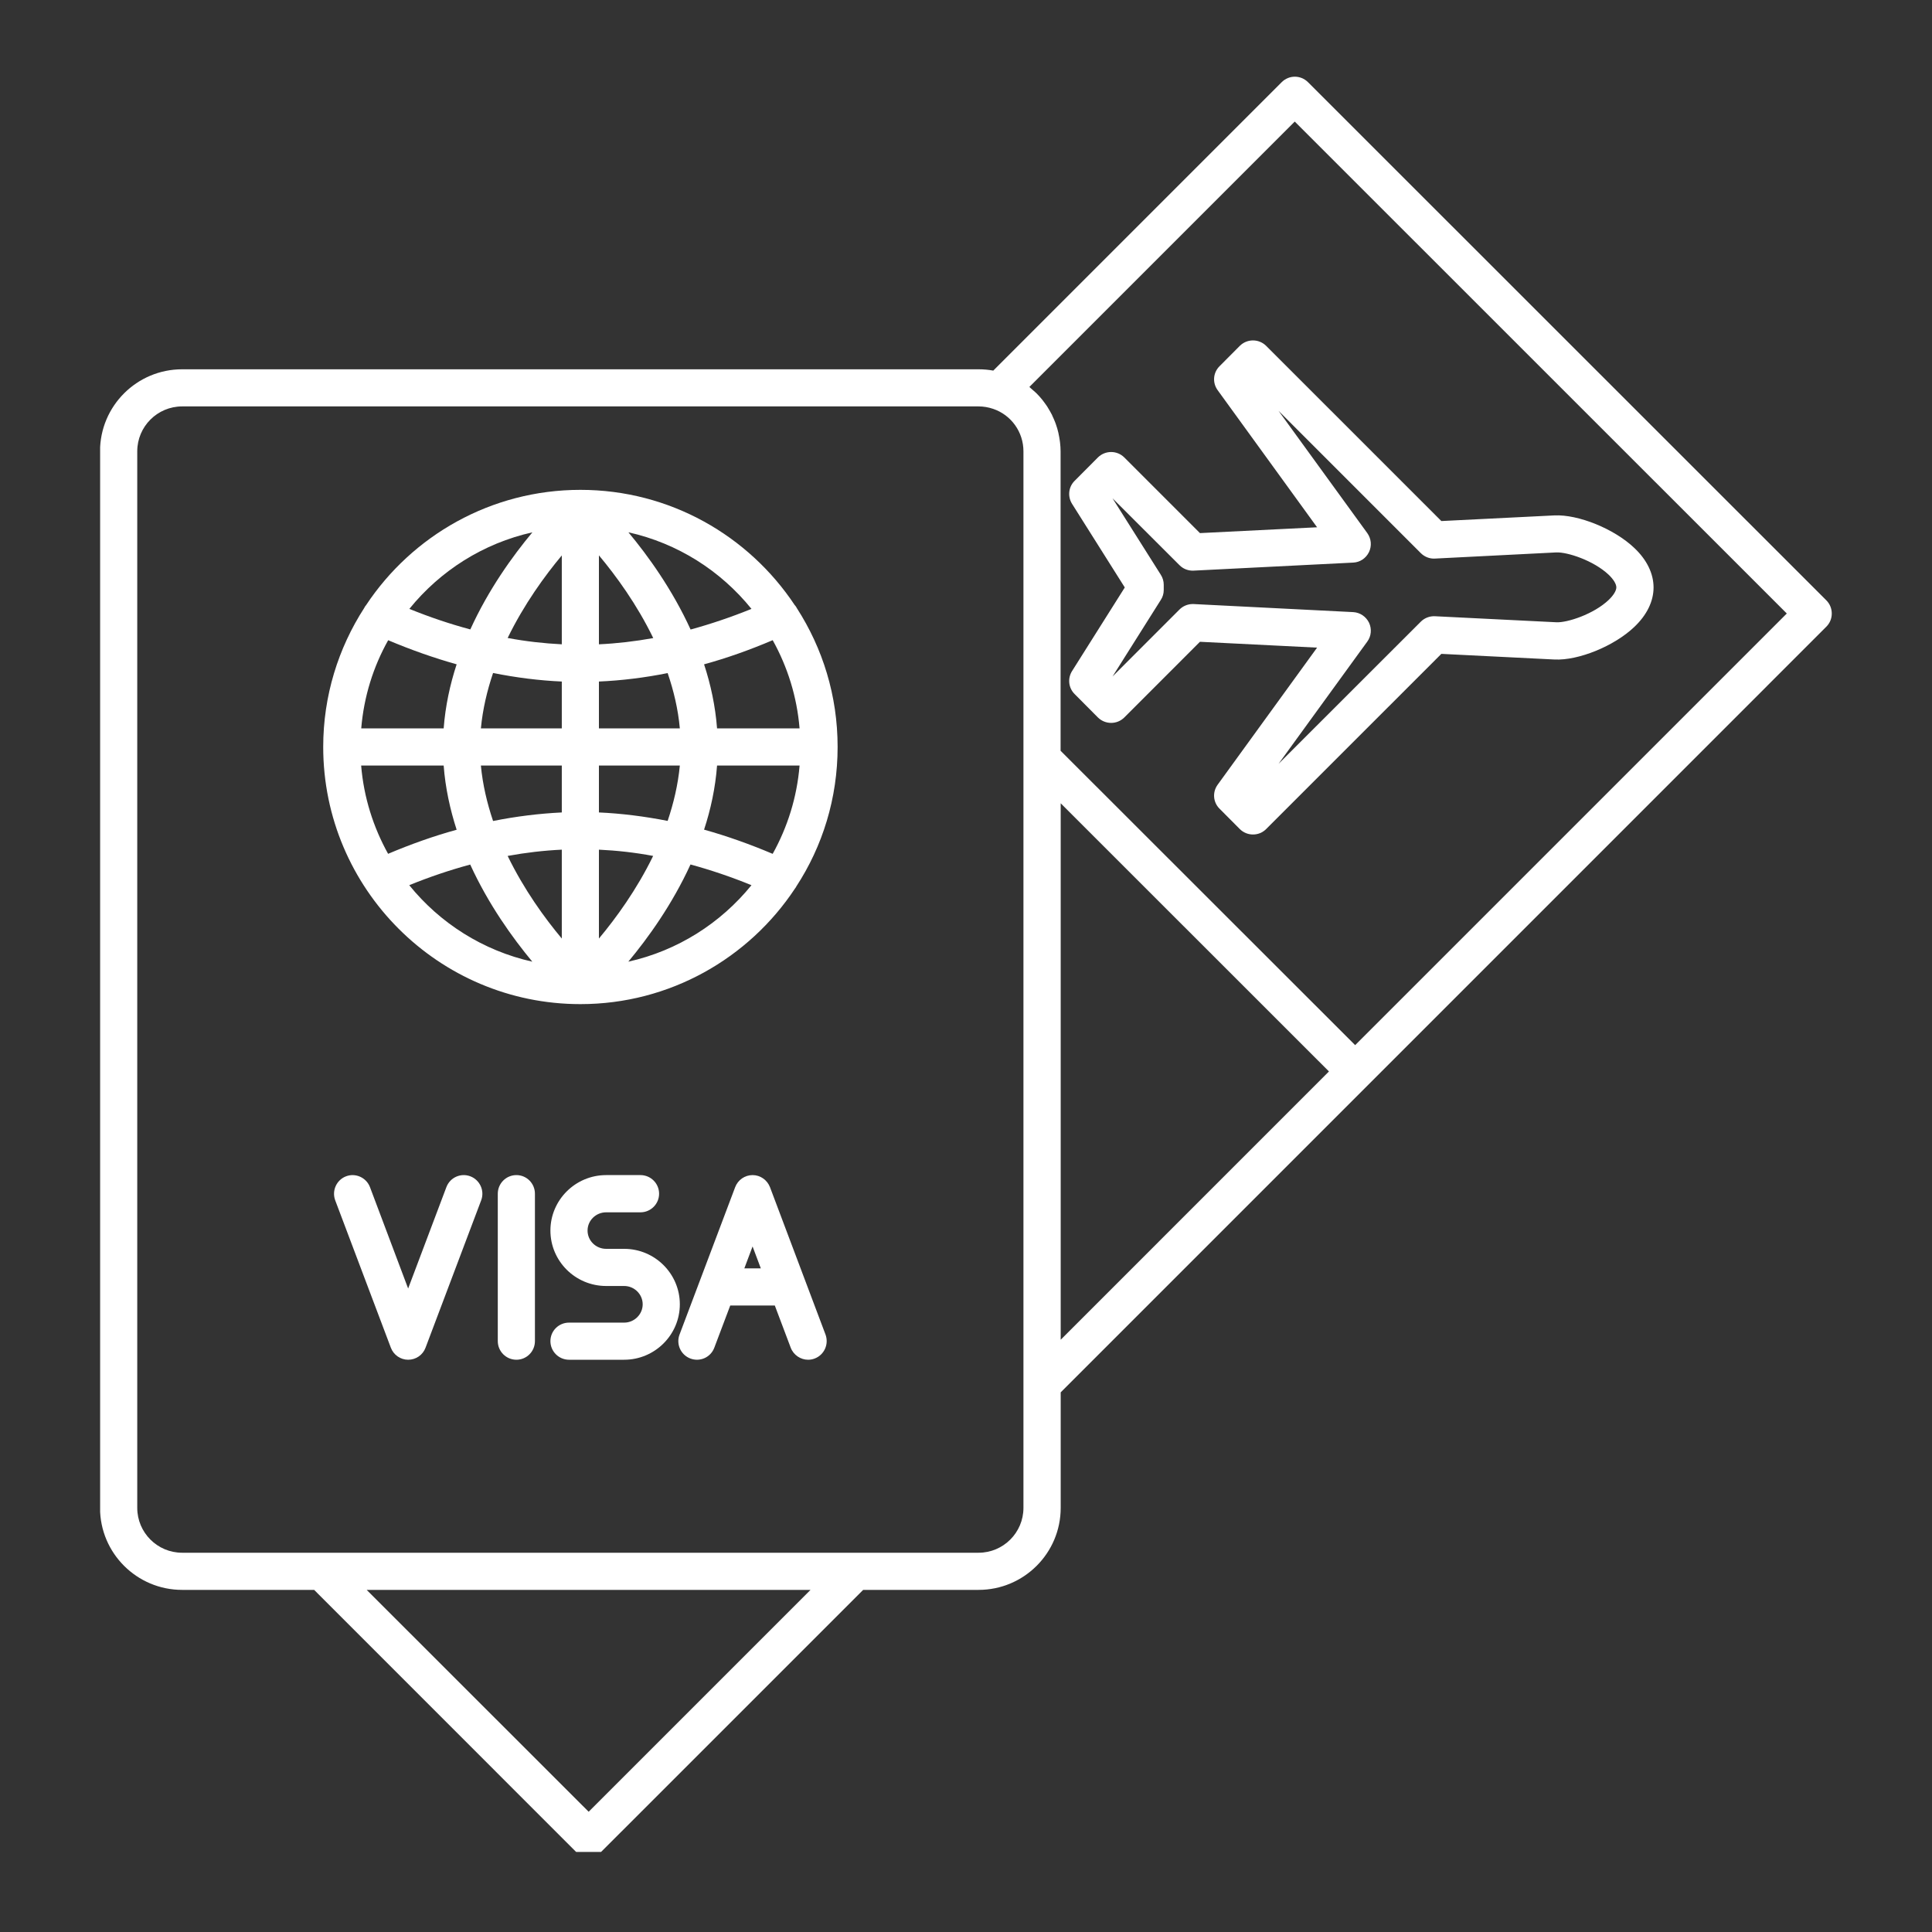 <svg xmlns="http://www.w3.org/2000/svg" xmlns:xlink="http://www.w3.org/1999/xlink" width="100" zoomAndPan="magnify" viewBox="0 0 75 75" height="100" preserveAspectRatio="xMidYMid meet" version="1.0"><rect x="0" y="0" width="75" height="75" fill="#333333" stroke="none"/><defs><clipPath id="8062bc6d46"><path d="M 3.887 2.891 L 71.387 2.891 L 71.387 71.891 L 3.887 71.891 Z M 3.887 2.891 " clip-rule="nonzero"/></clipPath></defs><path fill="#ffffff" d="M 18.258 45.664 C 17.883 45.523 17.469 45.711 17.328 46.086 L 15.844 50.02 L 14.363 46.086 C 14.223 45.715 13.805 45.523 13.434 45.664 C 13.062 45.805 12.875 46.223 13.012 46.594 L 15.172 52.316 C 15.277 52.598 15.547 52.785 15.844 52.785 C 16.145 52.785 16.414 52.602 16.52 52.316 L 18.68 46.594 C 18.82 46.223 18.629 45.805 18.258 45.664 Z M 18.258 45.664 " fill-opacity="1" fill-rule="nonzero"/><path fill="#ffffff" d="M 29.891 46.086 C 29.781 45.805 29.516 45.617 29.215 45.617 C 28.914 45.617 28.645 45.805 28.539 46.086 L 26.379 51.809 C 26.238 52.184 26.43 52.598 26.801 52.738 C 27.176 52.879 27.59 52.691 27.73 52.316 L 28.348 50.68 L 30.078 50.68 L 30.695 52.316 C 30.805 52.605 31.082 52.785 31.371 52.785 C 31.457 52.785 31.543 52.77 31.625 52.738 C 31.996 52.598 32.184 52.184 32.047 51.809 Z M 28.895 49.238 L 29.215 48.387 L 29.535 49.238 L 28.891 49.238 Z M 28.895 49.238 " fill-opacity="1" fill-rule="nonzero"/><path fill="#ffffff" d="M 20.047 45.617 C 19.648 45.617 19.324 45.941 19.324 46.34 L 19.324 52.062 C 19.324 52.461 19.648 52.785 20.047 52.785 C 20.445 52.785 20.766 52.461 20.766 52.062 L 20.766 46.34 C 20.766 45.941 20.445 45.617 20.047 45.617 Z M 20.047 45.617 " fill-opacity="1" fill-rule="nonzero"/><path fill="#ffffff" d="M 24.23 48.48 L 23.531 48.48 C 23.133 48.48 22.809 48.164 22.809 47.77 C 22.809 47.379 23.133 47.062 23.531 47.062 L 24.863 47.062 C 25.262 47.062 25.586 46.738 25.586 46.34 C 25.586 45.941 25.262 45.617 24.863 45.617 L 23.531 45.617 C 22.336 45.617 21.367 46.586 21.367 47.77 C 21.367 48.957 22.336 49.922 23.531 49.922 L 24.23 49.922 C 24.625 49.922 24.949 50.242 24.949 50.633 C 24.949 51.023 24.625 51.344 24.23 51.344 L 22.09 51.344 C 21.691 51.344 21.367 51.664 21.367 52.062 C 21.367 52.461 21.691 52.785 22.09 52.785 L 24.23 52.785 C 25.422 52.785 26.391 51.816 26.391 50.633 C 26.391 49.445 25.422 48.48 24.23 48.48 Z M 24.23 48.48 " fill-opacity="1" fill-rule="nonzero"/><path fill="#ffffff" d="M 30.855 23.496 C 29.066 20.797 26.004 19.016 22.531 19.016 C 19.062 19.016 15.996 20.797 14.211 23.492 C 14.18 23.527 14.156 23.562 14.137 23.605 C 13.133 25.16 12.547 27.012 12.547 28.996 C 12.547 34.5 17.023 38.98 22.531 38.98 C 26.004 38.98 29.074 37.195 30.859 34.496 C 30.883 34.469 30.898 34.441 30.914 34.41 C 31.93 32.852 32.516 30.992 32.516 28.996 C 32.516 27 31.934 25.164 30.934 23.609 C 30.914 23.57 30.887 23.527 30.859 23.496 Z M 29.992 33.145 C 29.105 32.77 28.215 32.453 27.332 32.207 C 27.59 31.422 27.77 30.59 27.836 29.719 L 31.039 29.719 C 30.938 30.953 30.57 32.113 29.996 33.145 Z M 14.023 29.719 L 17.223 29.719 C 17.289 30.59 17.473 31.426 17.727 32.211 C 16.844 32.453 15.953 32.77 15.066 33.145 C 14.492 32.113 14.121 30.953 14.02 29.719 Z M 15.066 24.852 C 15.953 25.227 16.84 25.539 17.727 25.789 C 17.469 26.574 17.289 27.41 17.223 28.277 L 14.023 28.277 C 14.125 27.043 14.492 25.879 15.07 24.852 Z M 21.809 28.277 L 18.668 28.277 C 18.738 27.531 18.91 26.809 19.141 26.125 C 20.035 26.305 20.93 26.418 21.809 26.457 Z M 21.809 29.719 L 21.809 31.539 C 20.93 31.582 20.039 31.691 19.141 31.871 C 18.91 31.184 18.738 30.465 18.668 29.719 Z M 23.25 29.719 L 26.391 29.719 C 26.32 30.465 26.148 31.184 25.918 31.867 C 25.02 31.691 24.125 31.578 23.25 31.539 Z M 23.25 28.277 L 23.25 26.457 C 24.129 26.418 25.023 26.309 25.918 26.129 C 26.152 26.812 26.324 27.531 26.391 28.277 Z M 23.25 25.012 L 23.25 21.559 C 23.91 22.348 24.723 23.457 25.359 24.77 C 24.648 24.898 23.945 24.98 23.25 25.012 Z M 21.809 25.012 C 21.113 24.977 20.41 24.898 19.707 24.766 C 20.344 23.457 21.152 22.348 21.809 21.562 Z M 21.809 32.984 L 21.809 36.434 C 21.148 35.645 20.344 34.539 19.707 33.227 C 20.41 33.098 21.117 33.016 21.809 32.984 Z M 23.25 32.984 C 23.941 33.016 24.648 33.094 25.355 33.227 C 24.719 34.535 23.91 35.645 23.25 36.434 Z M 27.836 28.277 C 27.77 27.41 27.59 26.574 27.332 25.789 C 28.219 25.547 29.105 25.23 29.996 24.852 C 30.57 25.883 30.938 27.043 31.039 28.277 Z M 29.172 23.637 C 28.383 23.957 27.594 24.223 26.809 24.438 C 26.098 22.883 25.16 21.582 24.395 20.664 C 26.309 21.09 27.98 22.16 29.172 23.637 Z M 20.668 20.664 C 19.902 21.582 18.965 22.879 18.258 24.434 C 17.469 24.223 16.68 23.957 15.891 23.637 C 17.086 22.16 18.758 21.09 20.672 20.664 Z M 15.887 34.363 C 16.68 34.039 17.473 33.773 18.254 33.562 C 18.965 35.117 19.902 36.414 20.664 37.332 C 18.754 36.906 17.078 35.836 15.887 34.363 Z M 24.391 37.332 C 25.156 36.414 26.094 35.113 26.805 33.559 C 27.59 33.773 28.379 34.039 29.172 34.363 C 27.977 35.836 26.305 36.906 24.391 37.332 Z M 24.391 37.332 " fill-opacity="1" fill-rule="nonzero"/><path fill="#ffffff" d="M 48.129 13.426 L 47.344 14.215 C 47.09 14.465 47.059 14.859 47.27 15.148 L 51.129 20.469 L 46.582 20.695 L 43.645 17.758 C 43.363 17.477 42.906 17.477 42.621 17.758 L 41.719 18.664 C 41.477 18.902 41.438 19.273 41.617 19.559 L 43.664 22.805 L 41.617 26.051 C 41.438 26.336 41.477 26.707 41.719 26.945 L 42.621 27.852 C 42.906 28.133 43.363 28.133 43.645 27.852 L 46.582 24.914 L 51.129 25.141 L 47.27 30.461 C 47.059 30.75 47.09 31.145 47.344 31.395 L 48.129 32.184 C 48.266 32.32 48.449 32.395 48.641 32.395 C 48.836 32.395 49.016 32.32 49.152 32.184 L 55.953 25.383 L 60.344 25.602 C 61.273 25.648 62.664 25.082 63.445 24.336 C 63.934 23.871 64.191 23.34 64.191 22.805 C 64.191 22.27 63.934 21.734 63.445 21.273 C 62.664 20.527 61.266 19.965 60.344 20.008 L 55.953 20.227 L 49.152 13.426 C 48.867 13.145 48.414 13.145 48.129 13.426 Z M 55.156 21.473 C 55.301 21.617 55.5 21.695 55.699 21.684 L 60.414 21.445 C 60.848 21.426 61.867 21.762 62.449 22.312 C 62.637 22.492 62.746 22.672 62.746 22.801 C 62.746 22.93 62.637 23.109 62.449 23.289 C 61.867 23.844 60.832 24.18 60.414 24.156 L 55.699 23.922 C 55.5 23.914 55.301 23.988 55.156 24.133 L 49.633 29.652 L 53.078 24.906 C 53.234 24.695 53.258 24.41 53.145 24.172 C 53.027 23.934 52.797 23.777 52.531 23.762 L 46.332 23.449 C 46.332 23.449 46.309 23.449 46.297 23.449 C 46.109 23.449 45.922 23.527 45.789 23.66 L 43.188 26.262 L 45.062 23.289 C 45.137 23.176 45.176 23.043 45.176 22.906 L 45.176 22.699 C 45.176 22.562 45.137 22.43 45.062 22.312 L 43.188 19.344 L 45.789 21.941 C 45.934 22.086 46.125 22.16 46.332 22.152 L 52.531 21.84 C 52.797 21.828 53.027 21.672 53.145 21.43 C 53.258 21.191 53.234 20.914 53.078 20.695 L 49.633 15.949 Z M 55.156 21.473 " fill-opacity="1" fill-rule="nonzero"/><g clip-path="url(#8062bc6d46)"><path fill="#ffffff" d="M 50.777 3.191 C 50.492 2.906 50.039 2.906 49.754 3.191 L 38.559 14.387 C 38.371 14.352 38.18 14.336 37.988 14.336 L 7.07 14.336 C 5.312 14.336 3.883 15.762 3.883 17.52 L 3.883 58.535 C 3.883 60.293 5.312 61.719 7.07 61.719 L 12.195 61.719 L 22.34 71.867 C 22.477 72 22.656 72.078 22.852 72.078 C 23.043 72.078 23.227 72 23.359 71.867 L 33.508 61.719 L 37.988 61.719 C 39.746 61.719 41.176 60.293 41.176 58.535 L 41.176 54.051 L 70.898 24.328 C 71.035 24.191 71.109 24.012 71.109 23.816 C 71.109 23.625 71.035 23.441 70.898 23.305 Z M 22.852 70.332 L 14.234 61.719 L 31.465 61.719 Z M 39.73 58.535 C 39.73 59.496 38.949 60.277 37.988 60.277 L 7.07 60.277 C 6.109 60.277 5.328 59.496 5.328 58.535 L 5.328 17.52 C 5.328 16.559 6.109 15.777 7.07 15.777 L 37.988 15.777 C 38.18 15.777 38.367 15.809 38.551 15.871 C 39.258 16.109 39.73 16.773 39.73 17.52 Z M 41.176 31.184 L 51.59 41.594 L 41.176 52.008 Z M 52.609 40.574 L 41.172 29.145 L 41.172 17.52 C 41.172 17.41 41.164 17.301 41.152 17.191 C 41.148 17.16 41.145 17.133 41.141 17.105 C 41.129 17.008 41.109 16.918 41.09 16.824 C 41.09 16.809 41.086 16.797 41.082 16.785 C 41.059 16.68 41.027 16.578 40.992 16.477 C 40.984 16.453 40.977 16.43 40.965 16.402 C 40.934 16.32 40.898 16.238 40.859 16.156 C 40.852 16.141 40.844 16.121 40.836 16.102 C 40.789 16.008 40.734 15.918 40.68 15.828 C 40.668 15.809 40.656 15.789 40.645 15.77 C 40.594 15.699 40.547 15.629 40.492 15.559 C 40.477 15.539 40.461 15.52 40.449 15.504 C 40.383 15.422 40.312 15.344 40.238 15.27 C 40.227 15.258 40.211 15.242 40.195 15.23 C 40.129 15.168 40.062 15.109 39.992 15.051 C 39.98 15.043 39.973 15.031 39.961 15.02 L 50.262 4.719 L 69.363 23.816 L 52.605 40.574 Z M 52.609 40.574 " fill-opacity="1" fill-rule="nonzero"/></g></svg>